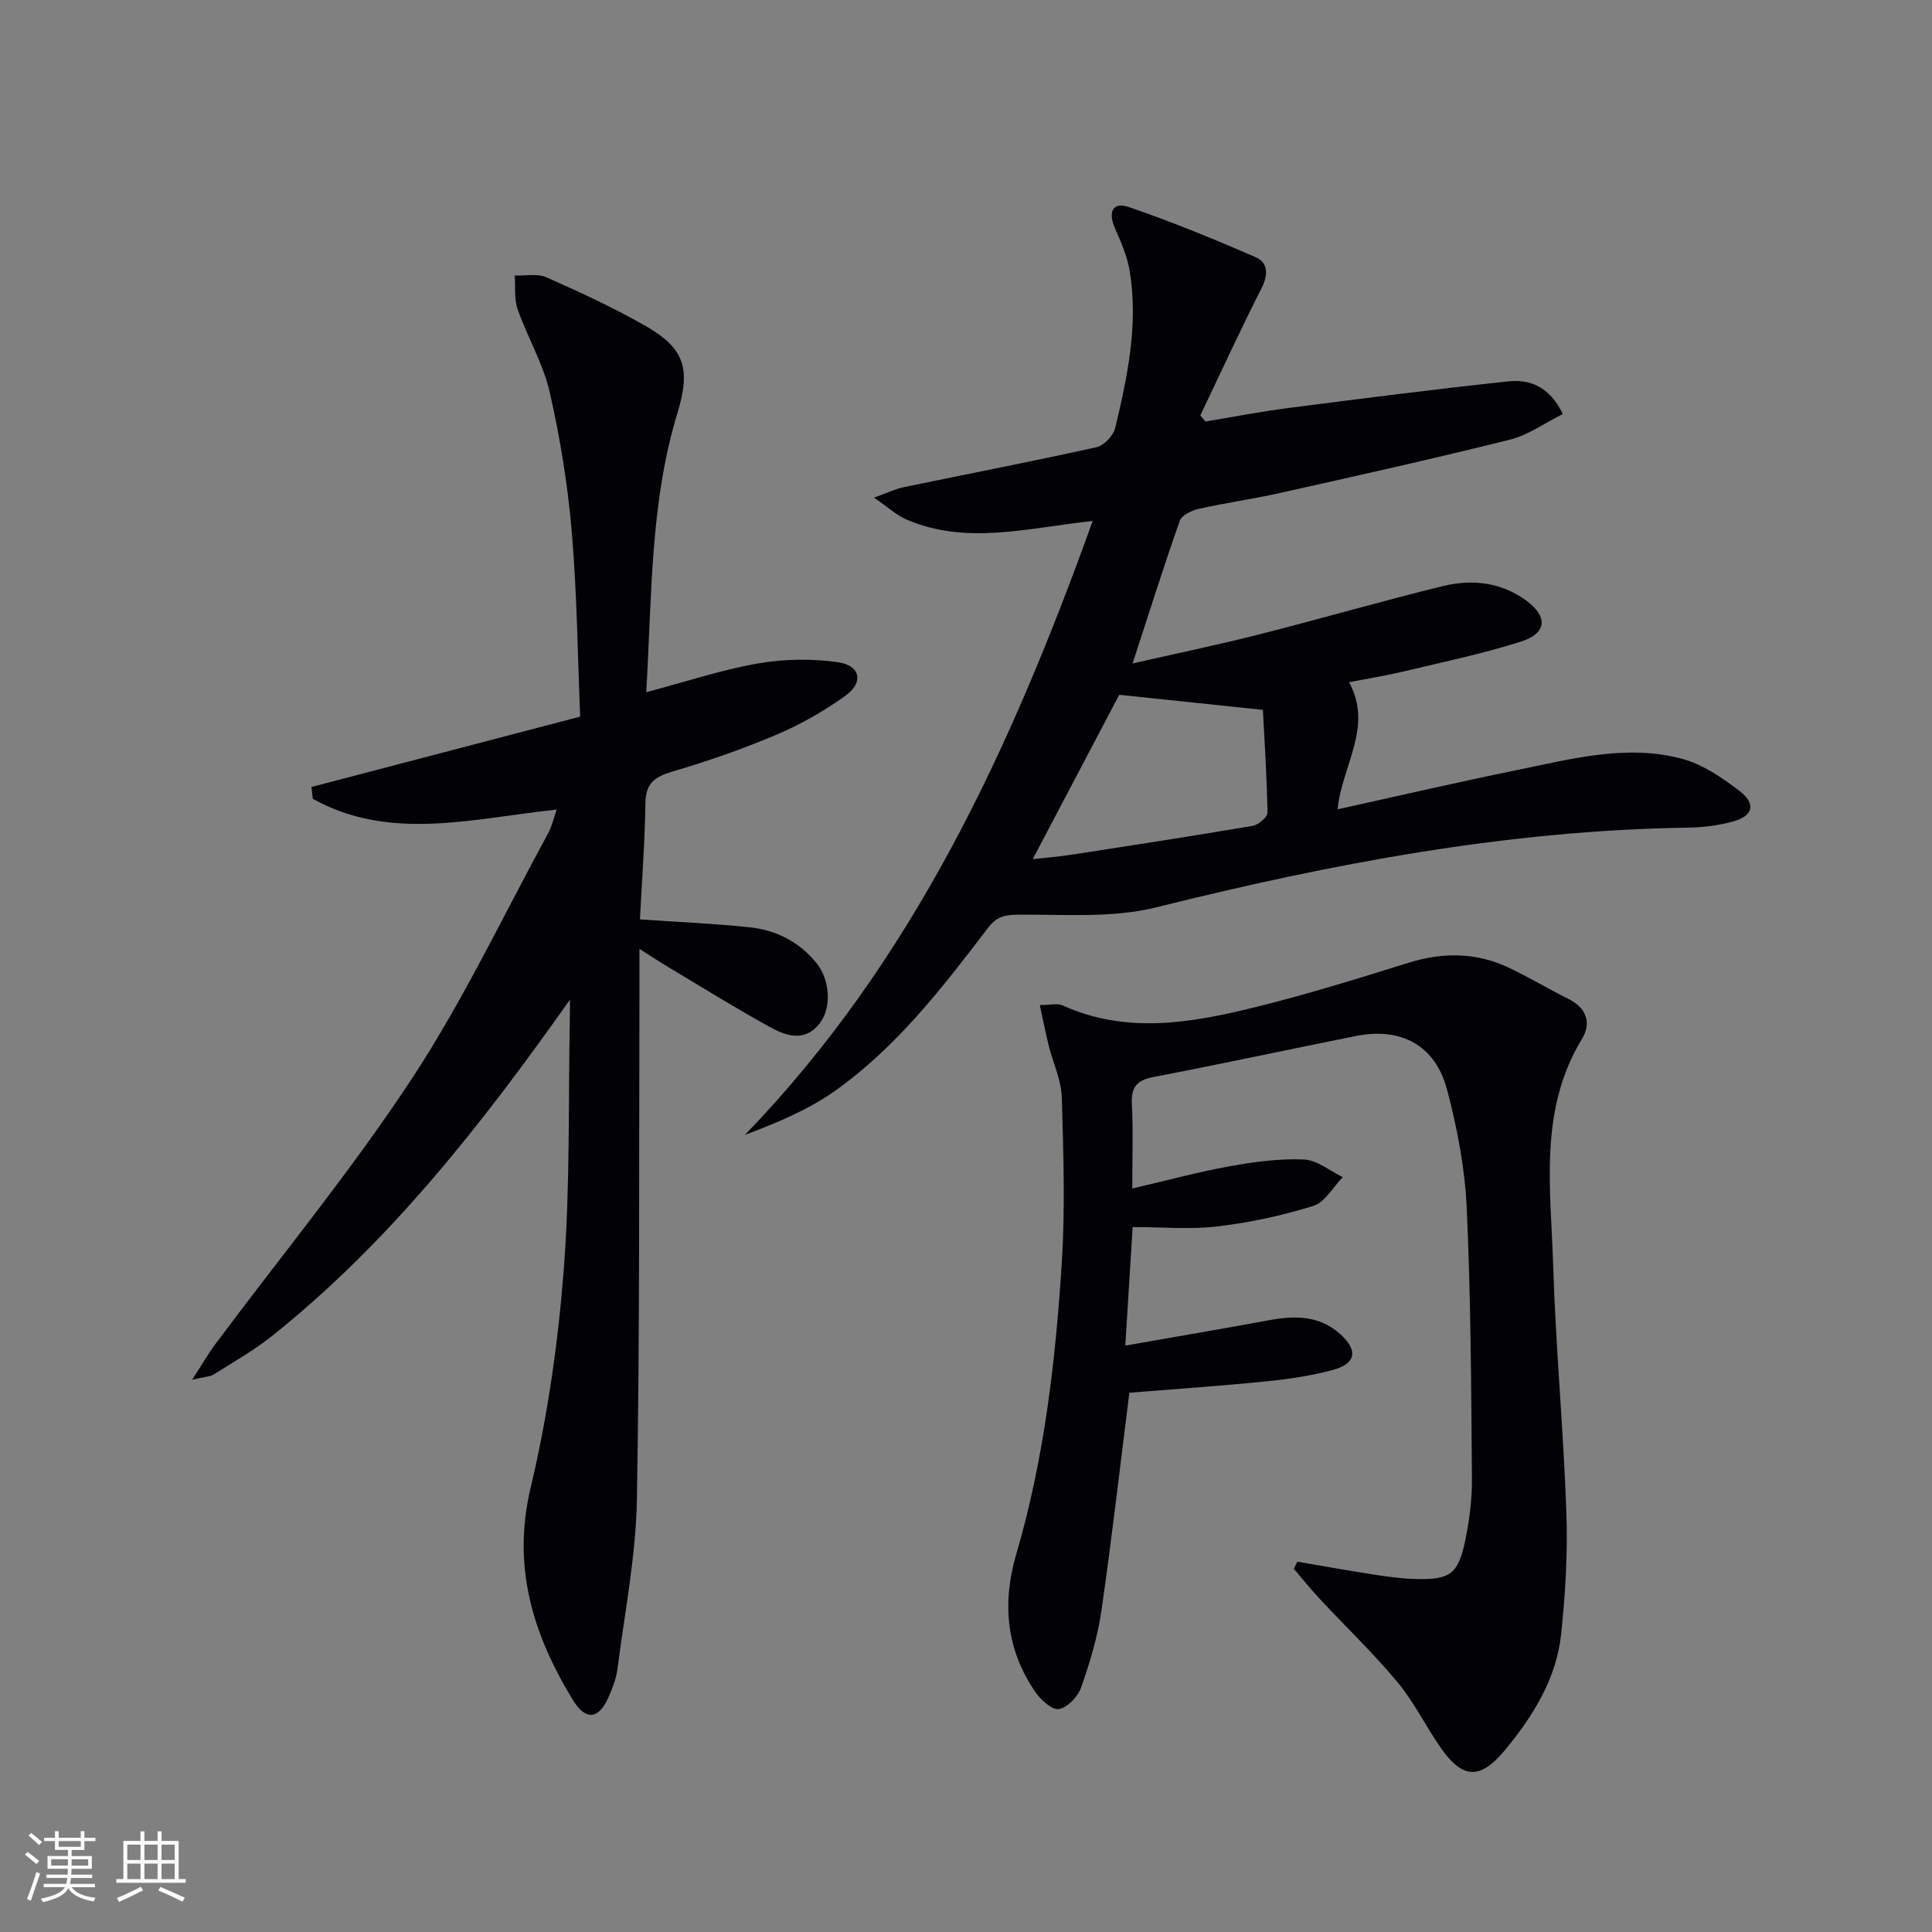 <svg enable-background="new 0 0 400 400" viewBox="0 0 400 400" xmlns="http://www.w3.org/2000/svg"><rect x="0" y="0" width="400" height="400" fill="#808080" stroke="none"/><g fill="#010106"><path d="m118 206.97c-18.2 25.75-37.21 50.09-61.68 69.63-3.75 2.99-7.98 5.38-12.05 7.95-.76.48-1.83.48-4.49 1.11 2.09-3.23 3.32-5.38 4.79-7.35 13.61-18.26 28.15-35.91 40.65-54.9 10.65-16.18 18.99-33.87 28.29-50.93.75-1.37 1.08-2.98 1.75-4.87-17.48 1.86-34.48 6.66-50.49-2.22-.1-.82-.19-1.64-.29-2.45 18.29-4.79 36.58-9.58 55.64-14.57-.53-12.74-.65-25.53-1.74-38.24-.83-9.72-2.4-19.44-4.57-28.95-1.35-5.9-4.6-11.34-6.63-17.12-.75-2.15-.44-4.67-.61-7.02 2.21.09 4.7-.46 6.57.38 6.98 3.09 13.95 6.3 20.57 10.1 8.08 4.63 9.32 8.91 6.54 18.01-5.66 18.54-5.27 37.71-6.45 57.78 8.21-2.17 15.57-4.63 23.13-5.95 5.4-.94 11.16-1.03 16.58-.25 4.63.66 5.35 4.17 1.57 6.9-4.4 3.17-9.24 5.93-14.23 8.06-7.01 2.98-14.25 5.5-21.56 7.65-3.65 1.07-5.59 2.36-5.66 6.49-.12 8.08-.73 16.15-1.14 24.14 7.93.55 15.36.86 22.75 1.64 5.45.58 10.18 2.99 13.75 7.33 2.84 3.46 3.26 9.29.71 12.56-3.1 3.98-6.98 2.58-10.34.73-7.13-3.92-14.05-8.23-21.04-12.41-1.68-1-3.31-2.09-5.93-3.75 0 2.77.01 4.68 0 6.59-.11 35.82.1 71.65-.53 107.47-.21 11.72-2.54 23.4-4.03 35.09-.25 1.94-1 3.87-1.8 5.69-2.04 4.67-4.74 5.07-7.43.66-8.26-13.55-12.65-27.58-8.72-44.02 3.53-14.78 5.68-30.03 6.85-45.19 1.33-17.23.91-34.59 1.25-51.9.04-1.32.02-2.59.02-3.87z"/><path d="m226.23 107.86c-13.48 1.44-26.17 5.07-38.62-.33-2.01-.87-3.71-2.48-6.65-4.5 2.86-1.03 4.42-1.81 6.08-2.15 13.32-2.76 26.69-5.34 39.97-8.29 1.56-.35 3.51-2.4 3.89-4 2.54-10.67 4.82-21.44 2.99-32.49-.5-3.05-1.81-6.01-3.06-8.87-1.43-3.25-.54-5.53 2.88-4.36 8.91 3.05 17.65 6.63 26.28 10.39 2.56 1.12 2.62 3.61 1.2 6.4-4.41 8.69-8.48 17.55-12.68 26.35.36.42.72.84 1.07 1.26 5.76-.95 11.49-2.07 17.27-2.81 15.12-1.95 30.25-3.88 45.42-5.5 4.45-.47 8.53 1.05 11.3 6.75-3.72 1.85-7.11 4.35-10.9 5.3-15.77 3.94-31.64 7.47-47.5 11.02-5.65 1.27-11.41 2.07-17.06 3.34-1.43.32-3.44 1.3-3.85 2.45-3.31 9.39-6.3 18.88-9.77 29.54 9.27-2.11 17.76-3.87 26.15-6 12.7-3.22 25.29-6.87 38.02-10 5.98-1.47 11.97-.88 17.2 2.89 4.65 3.35 4.49 6.84-.95 8.58-8.03 2.56-16.34 4.27-24.55 6.24-3.35.8-6.77 1.34-11.05 2.17 5.05 9.31-1.47 17.18-2.38 26.32 12.82-2.82 25.03-5.66 37.31-8.16 11.21-2.29 22.52-5.35 33.96-2.31 4.3 1.14 8.37 3.93 11.99 6.7 3.43 2.63 2.76 5.16-1.38 6.29-3 .82-6.2 1.22-9.32 1.27-37.44.55-73.87 7.48-110.08 16.5-9.12 2.27-19.07 1.45-28.64 1.52-2.83.02-4.48.46-6.22 2.74-9.4 12.33-18.9 24.68-31.68 33.74-5.55 3.94-12 6.6-18.64 9.12 34.88-36.1 55.09-80.09 72-127.11zm35.24 39.11c-10.78-1.13-20.24-2.12-29.74-3.12-5.69 10.81-11.74 22.3-17.92 34.03 2.71-.31 5.49-.52 8.23-.95 12.45-1.92 24.9-3.84 37.32-5.95 1.19-.2 3.08-1.81 3.06-2.74-.12-7.42-.62-14.84-.95-21.27z"/><path d="m233.82 288.35c-1.93 15.31-3.64 30.3-5.8 45.23-.78 5.38-2.4 10.69-4.2 15.83-.66 1.87-2.78 4.09-4.56 4.43-1.37.26-3.72-1.84-4.84-3.44-6.1-8.79-6.98-18.5-4.03-28.56 5.79-19.72 8.15-39.99 9.44-60.37.72-11.4.34-22.89 0-34.33-.11-3.54-1.79-7.01-2.67-10.54-.66-2.63-1.18-5.3-1.88-8.51 2.2 0 3.65-.41 4.7.06 13.15 5.97 26.45 3.68 39.6.45 10.77-2.64 21.39-5.94 31.97-9.25 7.17-2.24 14.09-2.19 20.85 1.01 4.2 1.99 8.21 4.4 12.37 6.48 3.75 1.88 4.74 5.01 2.76 8.26-8.98 14.73-6.46 30.91-5.97 46.73.53 17.11 2.14 34.19 2.74 51.3.3 8.4-.2 16.88-1.09 25.24-.98 9.2-5.8 16.9-11.57 23.9-5.27 6.39-8.95 6.1-13.64-.83-2.98-4.4-5.39-9.26-8.78-13.31-5.01-5.99-10.68-11.41-16.01-17.13-1.86-1.99-3.56-4.13-5.33-6.2l.72-1.47c5.25.89 10.5 1.85 15.77 2.66 2.94.45 5.91.87 8.88.93 7.03.15 8.68-1.05 10.13-8.07.87-4.2 1.41-8.56 1.37-12.85-.16-18.64-.22-37.3-1.08-55.91-.38-8.22-1.96-16.51-4.07-24.49-2.44-9.2-9.53-12.97-18.84-11.11-13.99 2.79-27.93 5.81-41.93 8.49-3.48.67-4.67 2.08-4.49 5.61.29 5.62.08 11.27.08 17.48 7.11-1.65 13.63-3.43 20.25-4.62 5.03-.91 10.22-1.61 15.3-1.39 2.72.12 5.36 2.36 8.03 3.65-2 2.05-3.66 5.19-6.07 5.95-6.43 2.01-13.12 3.45-19.81 4.25-5.71.68-11.56.14-17.62.14-.53 8.5-1 16.03-1.52 24.54 10.35-1.82 19.94-3.43 29.51-5.21 5.43-1.01 10.59-1.14 15.02 2.86 3.7 3.34 3.25 6.11-1.61 7.41-4.47 1.19-9.11 1.88-13.72 2.34-9.44.96-18.88 1.59-28.36 2.36z"/></g><path d="m5.17 384 .55-.58c.85.61 1.65 1.24 2.4 1.87l-.59.64c-.83-.73-1.62-1.38-2.36-1.93m1.22 9.53-.82-.34c.71-1.76 1.37-3.64 1.98-5.63.24.13.5.25.76.36-.6 1.67-1.24 3.54-1.92 5.61m-.5-13.5.57-.54c.56.44 1.31 1.06 2.26 1.87l-.64.64c-.68-.66-1.41-1.32-2.19-1.97m3.25.46h2.24v-1.36h.77v1.36h4.57v-1.36h.76v1.36h2.28v.69h-2.28v1.84h-2.64v1.26h4.18v2.64h-4.21c0 .45-.02.86-.05 1.21h4.32v.69h-4.38c-.04.34-.1.75-.19 1.22h5.15v.69h-4.82c.87 1.19 2.51 1.92 4.93 2.19-.17.32-.3.57-.37.76-2.77-.49-4.52-1.41-5.26-2.76-.56 1.26-2.3 2.23-5.24 2.9-.12-.24-.26-.48-.43-.72 2.73-.55 4.38-1.34 4.96-2.38h-4.38v-.69h4.65c.1-.38.17-.79.21-1.22h-4.32v-.69h4.4c.03-.34.05-.75.05-1.21h-4.2v-2.64h4.23v-1.26h-2.69v-1.84h-2.24zm1.46 4.46v1.29h3.45c.01-.4.02-.57.01-.53v-.32-.45h-3.46zm1.55-2.59h4.57v-1.19h-4.57zm6.11 2.59h-3.42v.77c-.01.19-.01.37-.02.53h3.44z" fill="#fafafc"/><path d="m32.63 379.16h.82v1.98h3.54v7.89h1.46v.78h-14.37v-.78h1.46v-7.89h3.54v-1.98h.82v1.98h2.73zm-3.49 11.48.5.73c-1.61.82-3.28 1.63-5 2.41-.13-.27-.28-.55-.44-.82 1.75-.72 3.4-1.49 4.94-2.32m-2.78-5.55h2.73v-3.18h-2.73zm0 3.95h2.73v-3.2h-2.73zm3.54-3.95h2.73v-3.18h-2.73zm0 3.95h2.73v-3.2h-2.73zm7.89 4.68c-1.84-.92-3.51-1.7-5.02-2.32l.45-.73c1.89.8 3.57 1.55 5.04 2.23zm-1.62-11.81h-2.73v3.18h2.73zm-2.73 7.13h2.73v-3.2h-2.73z" fill="#fafafc"/></svg>
